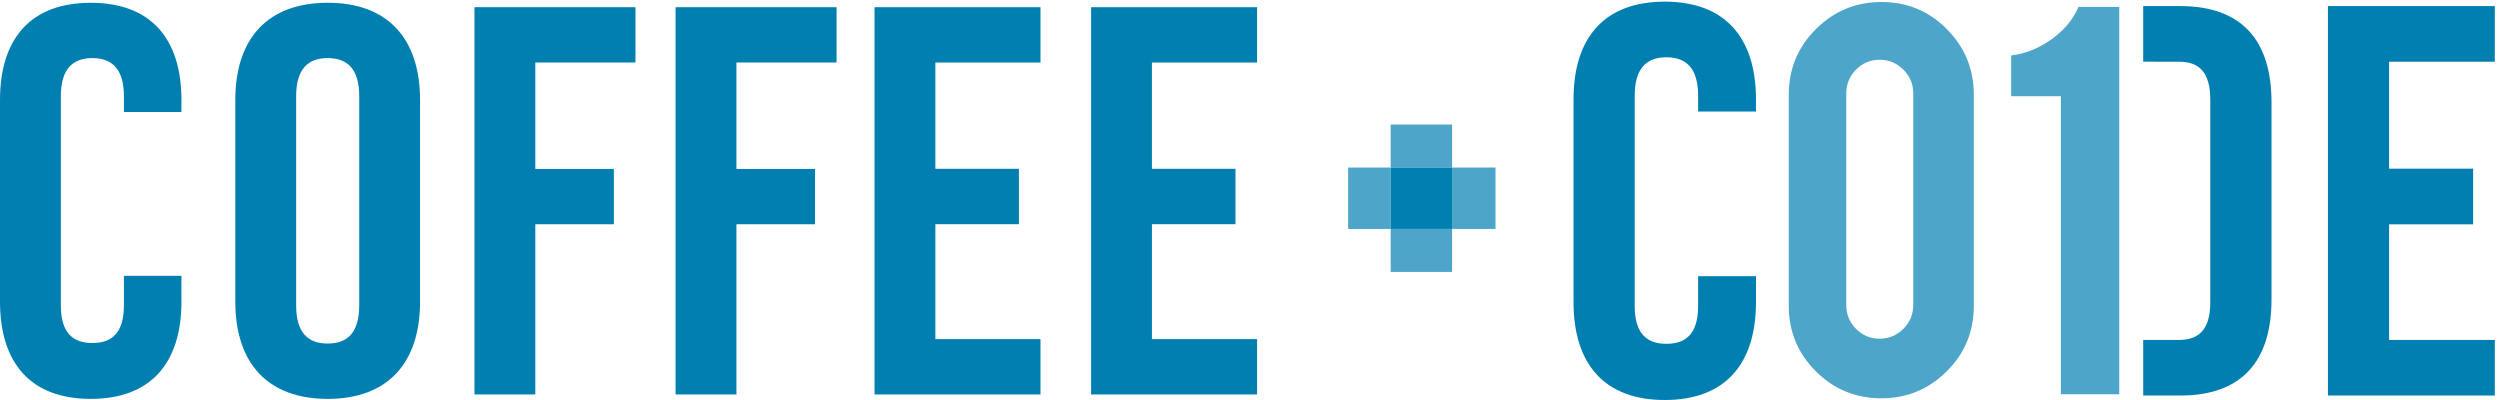 <?xml version="1.0" encoding="UTF-8" standalone="no"?>
<svg
   xmlns:dc="http://purl.org/dc/elements/1.1/"
   xmlns:cc="http://creativecommons.org/ns#"
   xmlns:rdf="http://www.w3.org/1999/02/22-rdf-syntax-ns#"
   xmlns:svg="http://www.w3.org/2000/svg"
   xmlns="http://www.w3.org/2000/svg"
   xmlns:sodipodi="http://sodipodi.sourceforge.net/DTD/sodipodi-0.dtd"
   xmlns:inkscape="http://www.inkscape.org/namespaces/inkscape"
   width="350pt"
   height="56pt"
   viewBox="0 0 350 56"
   version="1.1"
   id="svg68"
   sodipodi:docname="coffeeandcode.svg"
   inkscape:version="0.92.2 5c3e80d, 2017-08-06">
  <sodipodi:namedview
     pagecolor="#ffffff"
     bordercolor="#666666"
     borderopacity="1"
     objecttolerance="10"
     gridtolerance="10"
     guidetolerance="10"
     inkscape:pageopacity="0"
     inkscape:pageshadow="2"
     inkscape:window-width="1149"
     inkscape:window-height="692"
     id="namedview70"
     showgrid="false"
     inkscape:zoom="1"
     inkscape:cx="233.33333"
     inkscape:cy="-3.2758037"
     inkscape:window-x="0"
     inkscape:window-y="0"
     inkscape:window-maximized="0"
     inkscape:current-layer="svg68" />
  <defs
     id="defs23">
    <clipPath
       id="clip1">
      <path
         d="M 0 0.23 L 26 0.23 L 26 56 L 0 56 Z M 0 0.23 "
         id="path2" />
    </clipPath>
    <clipPath
       id="clip2">
      <path
         d="M 32 0.23 L 59 0.23 L 59 56 L 32 56 Z M 32 0.23 "
         id="path5" />
    </clipPath>
    <clipPath
       id="clip3">
      <path
         d="M 220 0.23 L 246 0.23 L 246 56 L 220 56 Z M 220 0.23 "
         id="path8" />
    </clipPath>
    <clipPath
       id="clip4">
      <path
         d="M 300 0.23 L 319 0.23 L 319 56 L 300 56 Z M 300 0.23 "
         id="path11" />
    </clipPath>
    <clipPath
       id="clip5">
      <path
         d="M 325 0.23 L 349.273 0.23 L 349.273 56 L 325 56 Z M 325 0.23 "
         id="path14" />
    </clipPath>
    <clipPath
       id="clip6">
      <path
         d="M 250 0.23 L 277 0.23 L 277 56 L 250 56 Z M 250 0.23 "
         id="path17" />
    </clipPath>
    <clipPath
       id="clip7">
      <path
         d="M 281 0.23 L 297 0.23 L 297 56 L 281 56 Z M 281 0.23 "
         id="path20" />
    </clipPath>
  </defs>
  <g
     style="clip-rule:nonzero"
     id="g27"
     clip-path="url(#clip1)">
    <path
       inkscape:connector-curvature="0"
       id="path25"
       d="m 25.402,38.609 v 3.605 c 0,8.672 -4.336,13.629 -12.699,13.629 C 4.336,55.844 0,50.887 0,42.215 V 14.02 C 0,5.348 4.336,0.391 12.703,0.391 c 8.363,0 12.699,4.957 12.699,13.629 v 1.664 h -8.055 v -2.207 c 0,-3.871 -1.703,-5.344 -4.418,-5.344 -2.707,0 -4.41,1.473 -4.41,5.344 v 29.277 c 0,3.875 1.703,5.266 4.41,5.266 2.715,0 4.418,-1.391 4.418,-5.266 v -4.145 h 8.055"
       style="fill:#007fb0;fill-opacity:1;fill-rule:nonzero;stroke:none" />
  </g>
  <g
     style="clip-rule:nonzero"
     id="g31"
     clip-path="url(#clip2)">
    <path
       inkscape:connector-curvature="0"
       id="path29"
       d="m 32.941,14.02 c 0,-8.676 4.57,-13.633 12.934,-13.633 8.363,0 12.934,4.957 12.934,13.633 v 28.191 c 0,8.676 -4.57,13.633 -12.934,13.633 -8.363,0 -12.934,-4.957 -12.934,-13.633 z M 41.461,42.75 c 0,3.875 1.703,5.348 4.414,5.348 2.715,0 4.418,-1.473 4.418,-5.348 V 13.477 c 0,-3.871 -1.703,-5.344 -4.418,-5.344 -2.711,0 -4.414,1.473 -4.414,5.344 V 42.75"
       style="fill:#007fb0;fill-opacity:1;fill-rule:nonzero;stroke:none" />
  </g>
  <path
     inkscape:connector-curvature="0"
     id="path33"
     d="m 74.945,23.652 h 10.996 v 7.742 H 74.945 V 55.223 H 66.426 V 1.008 H 88.965 V 8.75 H 74.945 v 14.902"
     style="fill:#007fb0;fill-opacity:1;fill-rule:nonzero;stroke:none" />
  <path
     inkscape:connector-curvature="0"
     id="path35"
     d="m 103.102,23.652 h 11 v 7.742 h -11 V 55.223 H 94.582 V 1.008 H 117.121 V 8.75 h -14.02 v 14.902"
     style="fill:#007fb0;fill-opacity:1;fill-rule:nonzero;stroke:none" />
  <path
     inkscape:connector-curvature="0"
     id="path37"
     d="m 130.953,23.633 h 11.695 v 7.754 h -11.695 v 16.094 h 14.715 v 7.742 H 122.434 V 1.008 h 23.234 V 8.75 h -14.715 v 14.883"
     style="fill:#007fb0;fill-opacity:1;fill-rule:nonzero;stroke:none" />
  <path
     inkscape:connector-curvature="0"
     id="path39"
     d="m 161.27,23.633 h 11.699 v 7.754 h -11.699 v 16.094 h 14.719 v 7.742 H 152.754 V 1.008 h 23.234 V 8.75 h -14.719 v 14.883"
     style="fill:#007fb0;fill-opacity:1;fill-rule:nonzero;stroke:none" />
  <g
     style="clip-rule:nonzero"
     id="g43"
     clip-path="url(#clip3)">
    <path
       inkscape:connector-curvature="0"
       id="path41"
       d="m 245.84,38.668 v 3.621 C 245.84,51.012 241.48,56 233.066,56 224.656,56 220.293,51.012 220.293,42.289 V 13.938 c 0,-8.723 4.363,-13.707 12.773,-13.707 8.414,0 12.773,4.984 12.773,13.707 v 1.672 h -8.102 v -2.215 c 0,-3.895 -1.711,-5.375 -4.438,-5.375 -2.727,0 -4.438,1.48 -4.438,5.375 v 29.438 c 0,3.902 1.711,5.301 4.438,5.301 2.727,0 4.438,-1.398 4.438,-5.301 v -4.164 h 8.102"
       style="fill:#007fb0;fill-opacity:1;fill-rule:nonzero;stroke:none" />
  </g>
  <g
     style="clip-rule:nonzero"
     id="g47"
     clip-path="url(#clip4)">
    <path
       inkscape:connector-curvature="0"
       id="path45"
       d="m 305.234,0.852 h -5.188 v 7.785 h 1.559 v 0.004 h 3.473 c 2.73,0 4.363,1.402 4.363,5.297 v 28.352 c 0,3.895 -1.633,5.297 -4.363,5.297 h -5.031 V 55.375 h 5.188 c 8.57,0 12.777,-4.75 12.777,-13.477 V 14.328 c 0,-8.723 -4.207,-13.477 -12.777,-13.477"
       style="fill:#007fb0;fill-opacity:1;fill-rule:nonzero;stroke:none" />
  </g>
  <g
     style="clip-rule:nonzero"
     id="g51"
     clip-path="url(#clip5)">
    <path
       inkscape:connector-curvature="0"
       id="path49"
       d="m 334.473,23.609 h 11.766 v 7.793 h -11.766 v 16.188 h 14.801 V 55.375 H 325.91 V 0.852 h 23.363 v 7.789 h -14.801 v 14.969"
       style="fill:#007fb0;fill-opacity:1;fill-rule:nonzero;stroke:none" />
  </g>
  <path
     inkscape:connector-curvature="0"
     id="path53"
     d="m 203.289,38.07 h -8.594 v -6.02 h 8.594 v 6.02 m 0,-14.613 h -8.594 V 17.438 h 8.594 v 6.02"
     style="fill:#4da6c9;fill-opacity:1;fill-rule:nonzero;stroke:none" />
  <path
     inkscape:connector-curvature="0"
     id="path55"
     d="m 209.371,32.051 h -6.082 v -8.594 h 6.082 v 8.594 m -14.676,0 h -5.957 v -8.594 h 5.957 v 8.594"
     style="fill:#4da6c9;fill-opacity:1;fill-rule:nonzero;stroke:none" />
  <path
     inkscape:connector-curvature="0"
     id="path57"
     d="m 194.695,32.051 h 8.594 v -8.594 h -8.594 z m 0,0"
     style="fill:#007fb0;fill-opacity:1;fill-rule:nonzero;stroke:none" />
  <g
     style="clip-rule:nonzero;image-rendering:auto;fill:#4da6c9;fill-opacity:1"
     id="g61"
     clip-path="url(#clip6)">
    <path
       inkscape:connector-curvature="0"
       id="path59"
       d="m 263.402,55.762 c -3.602,0 -6.664,-1.262 -9.188,-3.785 -2.523,-2.52 -3.785,-5.57 -3.785,-9.145 V 13.254 c 0,-3.602 1.27,-6.664 3.805,-9.188 2.539,-2.523 5.594,-3.785 9.168,-3.785 3.605,0 6.66,1.27 9.168,3.809 2.508,2.535 3.762,5.59 3.762,9.164 v 29.578 c 0,3.605 -1.266,6.66 -3.805,9.168 -2.539,2.508 -5.578,3.762 -9.125,3.762 M 263.145,8.367 c -1.297,0 -2.398,0.465 -3.309,1.387 -0.906,0.922 -1.359,2.031 -1.359,3.328 v 29.621 c 0,1.297 0.453,2.406 1.359,3.328 0.91,0.922 2.012,1.387 3.309,1.387 1.297,0 2.406,-0.465 3.332,-1.387 0.922,-0.922 1.379,-2.031 1.379,-3.328 V 13.082 c 0,-1.297 -0.457,-2.406 -1.379,-3.328 -0.926,-0.922 -2.035,-1.387 -3.332,-1.387"
       style="fill:#4da6c9;fill-opacity:1;fill-rule:nonzero;stroke:none" />
  </g>
  <g
     style="clip-rule:nonzero;fill:#4da6c9;fill-opacity:1"
     id="g65"
     clip-path="url(#clip7)">
    <path
       inkscape:connector-curvature="0"
       id="path63"
       d="m 296.695,55.199 h -8.172 V 13.469 H 281.562 V 7.762 c 1.961,-0.23 3.828,-0.973 5.602,-2.227 1.773,-1.254 3.051,-2.773 3.824,-4.562 h 5.707 v 54.227"
       style="fill:#4da6c9;fill-opacity:1;fill-rule:nonzero;stroke:none" />
  </g>
</svg>
